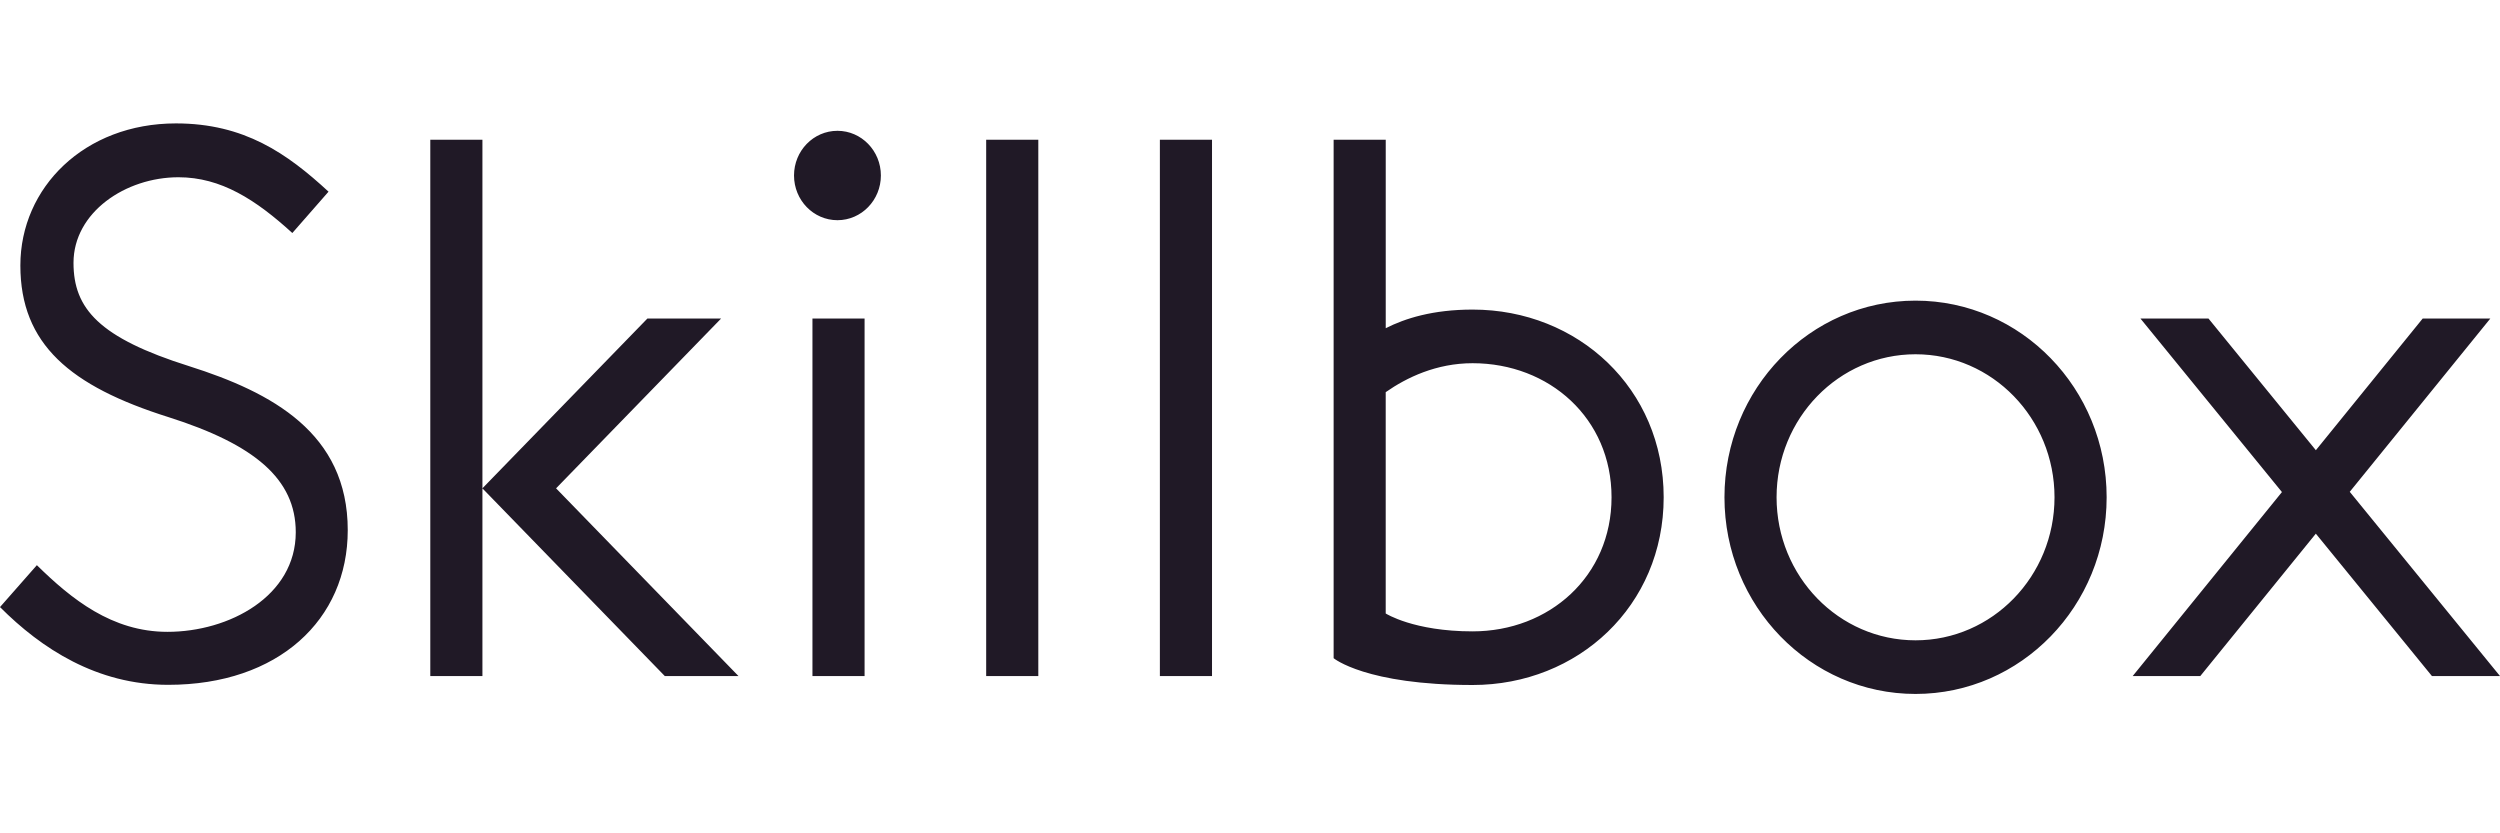 <?xml version="1.0" encoding="UTF-8"?> <svg xmlns="http://www.w3.org/2000/svg" width="102" height="34" viewBox="0 0 102 34" fill="none"> <path fill-rule="evenodd" clip-rule="evenodd" d="M102 27.583H99.223L94.486 21.773L89.772 27.583H87.014L93.103 20.076L87.329 12.995H90.105L94.487 18.369L98.847 12.995H101.606L95.87 20.066L102 27.583ZM60.082 27.948C55.721 27.948 54.412 26.854 54.412 26.854V5.701H56.538V13.391C57.325 12.991 58.459 12.631 60.082 12.631C64.388 12.631 67.878 15.857 67.878 20.289C67.878 24.721 64.388 27.948 60.082 27.948ZM60.081 14.819C58.605 14.819 57.395 15.401 56.537 16V25.03C56.537 25.03 57.678 25.76 60.081 25.76C63.212 25.76 65.751 23.512 65.751 20.289C65.751 17.067 63.212 14.819 60.081 14.819ZM47.323 5.701H49.45V27.583H47.323V5.701ZM42.363 5.701V27.583H40.236V5.701H42.363ZM34.168 8.984C33.188 8.984 32.396 8.167 32.396 7.16C32.396 6.154 33.188 5.337 34.168 5.337C35.146 5.337 35.94 6.154 35.94 7.16C35.94 8.167 35.146 8.984 34.168 8.984ZM27.124 27.583L19.683 19.925V19.924V19.923L26.415 12.995H29.422L22.688 19.924L30.13 27.583H27.124ZM19.683 19.923L19.682 19.924L19.683 19.925V27.583H17.556V5.701H19.683V19.923ZM14.188 21.631C14.188 25.287 11.357 27.941 6.862 27.941C3.953 27.941 1.69 26.462 0 24.769L1.504 23.059C2.91 24.438 4.566 25.779 6.832 25.779C9.351 25.779 12.067 24.326 12.067 21.715C12.067 19.548 10.392 18.135 6.875 17.019C2.866 15.755 0.831 14.046 0.831 10.831C0.831 7.647 3.449 5.035 7.178 5.035C9.964 5.035 11.709 6.257 13.404 7.82L11.927 9.507C10.439 8.151 9.021 7.232 7.282 7.232C5.124 7.232 2.999 8.663 2.999 10.724C2.999 12.593 4.041 13.782 7.721 14.941C11.092 16.011 14.188 17.666 14.188 21.631ZM35.275 27.583H33.148V12.995H35.275V27.583ZM78.154 28.313C73.848 28.313 70.358 24.721 70.358 20.289C70.358 15.857 73.848 12.266 78.154 12.266C82.461 12.266 85.951 15.857 85.951 20.289C85.951 24.721 82.461 28.313 78.154 28.313ZM72.484 20.289C72.484 17.067 75.022 14.454 78.154 14.454C81.285 14.454 83.824 17.067 83.824 20.289C83.824 23.512 81.285 26.125 78.154 26.125C75.022 26.125 72.484 23.512 72.484 20.289Z" fill="#201926"></path> </svg> 